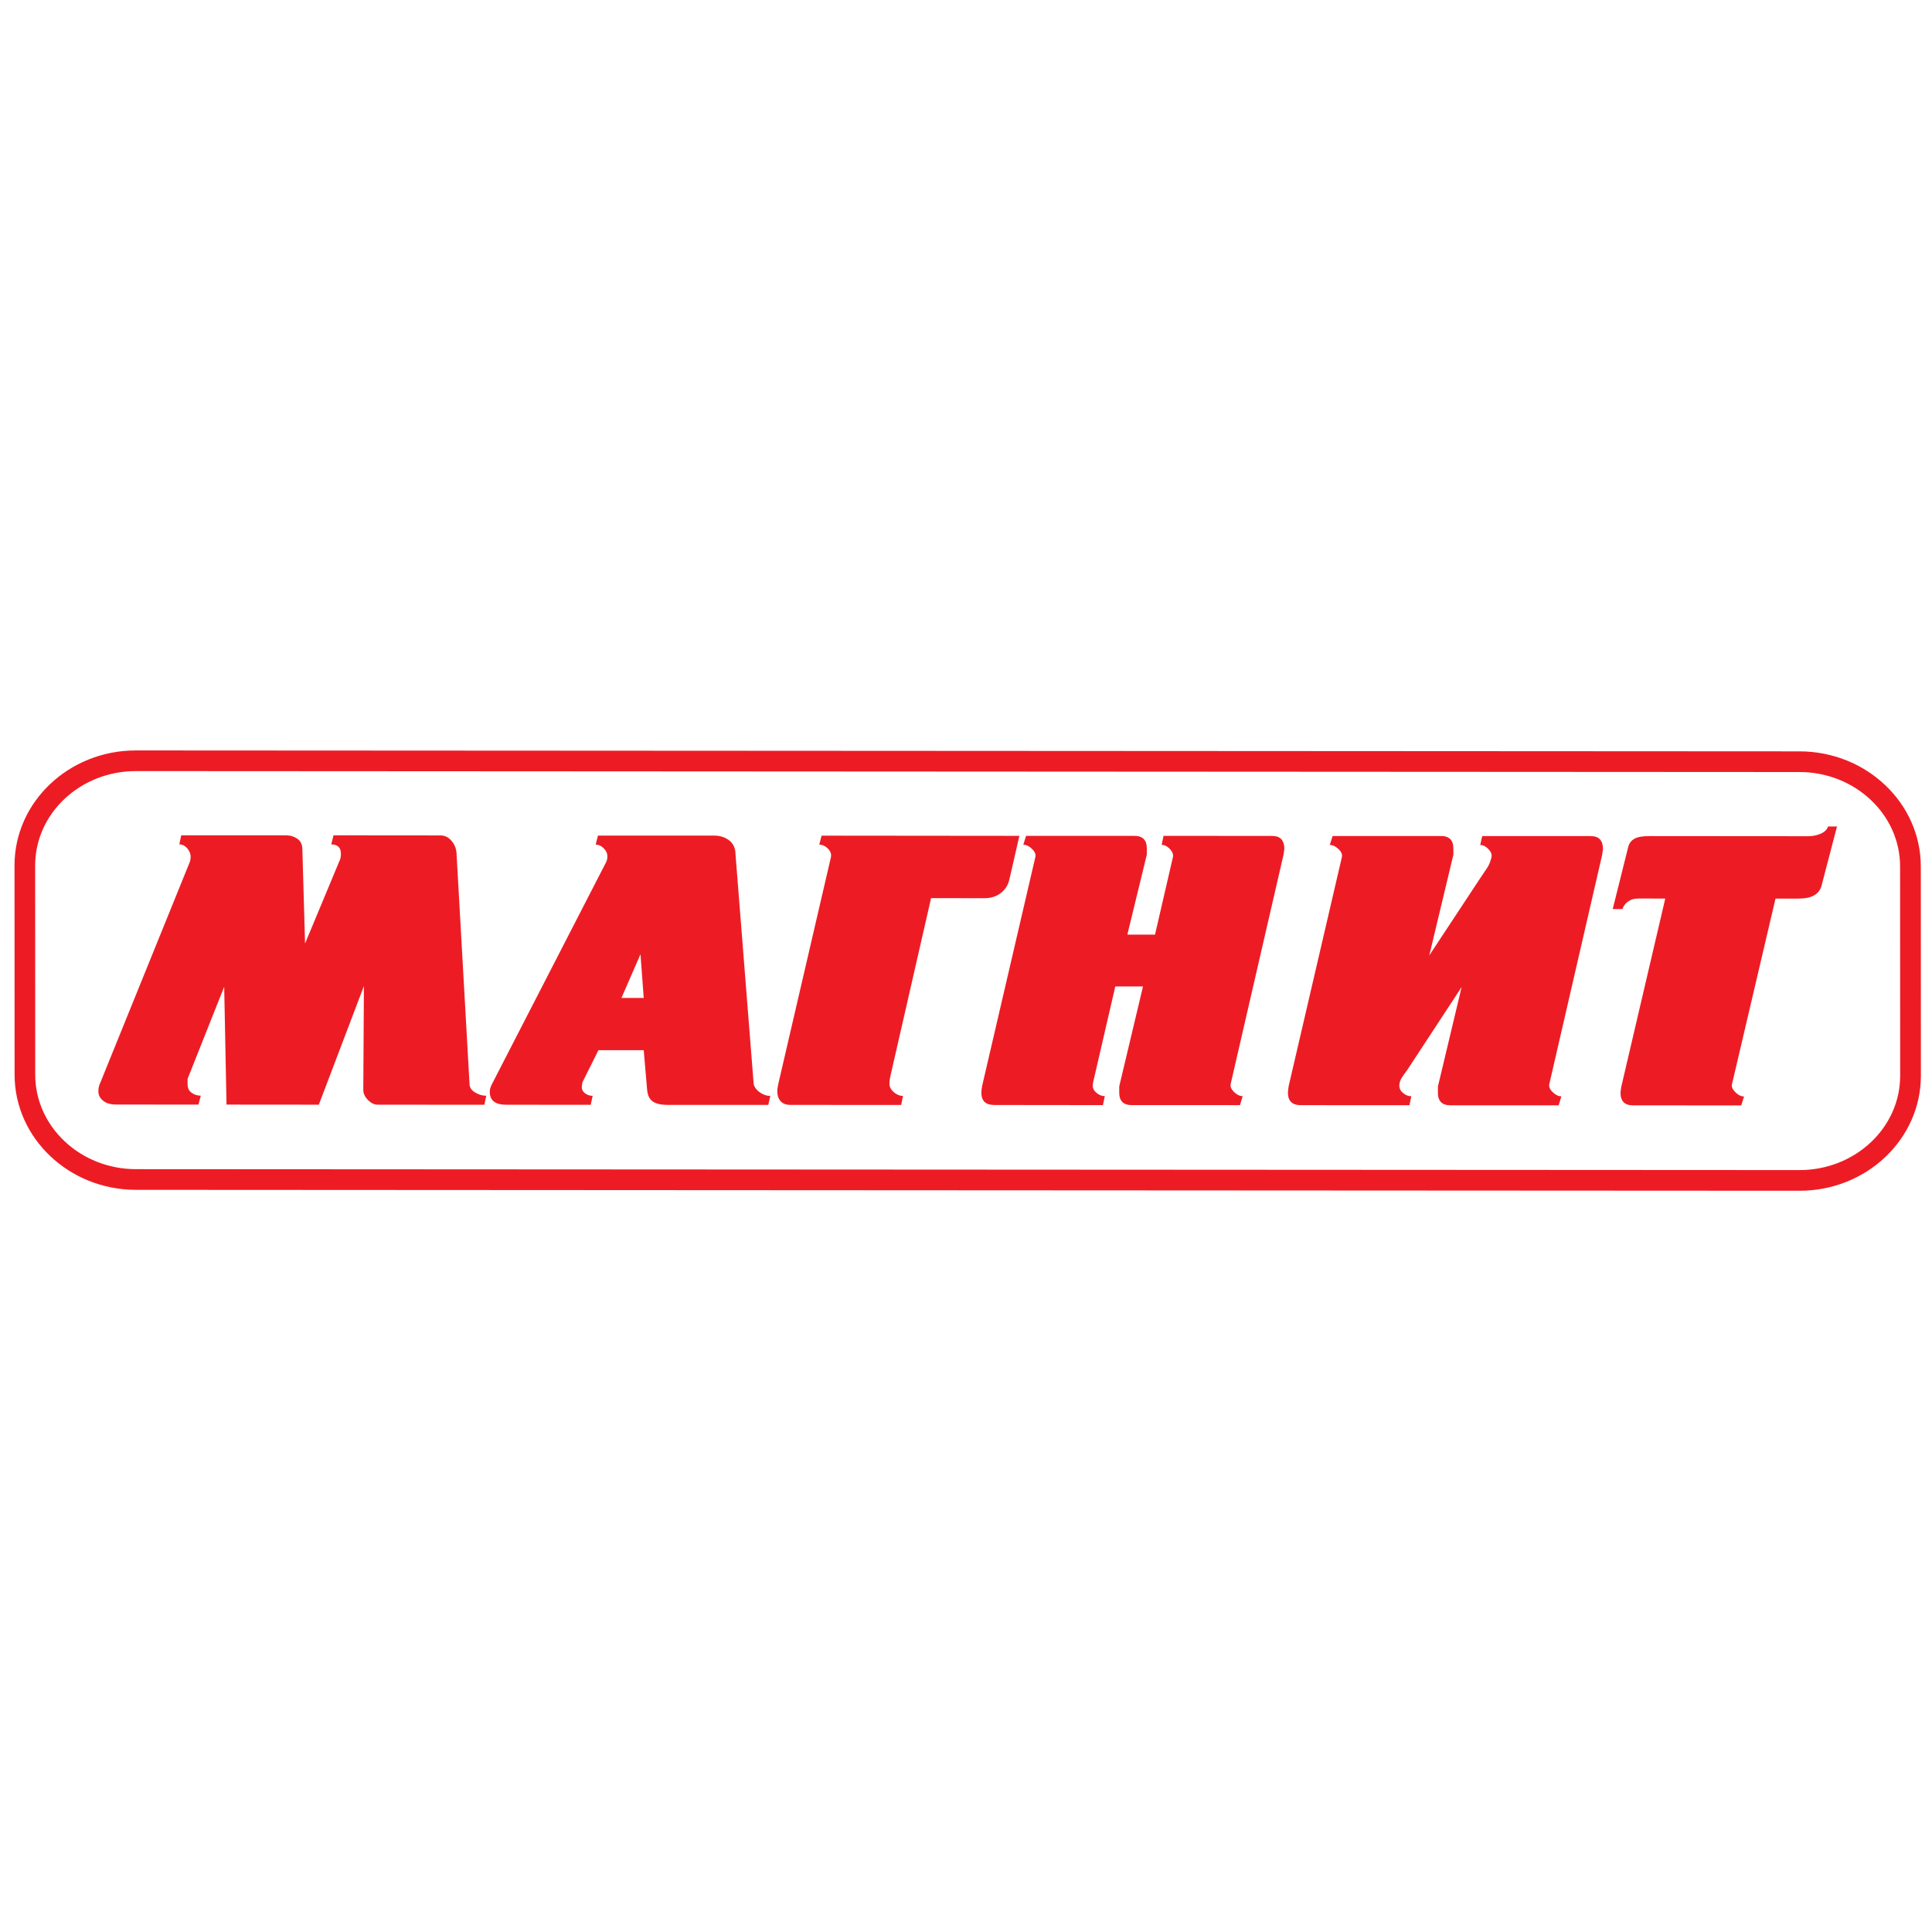 <?xml version="1.0" encoding="iso-8859-1"?>
<!-- Generator: Adobe Illustrator 19.1.1, SVG Export Plug-In . SVG Version: 6.00 Build 0)  -->
<svg version="1.1" id="Layer_1" xmlns="http://www.w3.org/2000/svg" xmlns:xlink="http://www.w3.org/1999/xlink" x="0px" y="0px"
	 viewBox="0 0 850.394 850.394" style="enable-background:new 0 0 850.394 850.394;" xml:space="preserve">
<path style="fill-rule:evenodd;clip-rule:evenodd;fill:#ED1C24;" d="M59.807,330.316c-29.457-0.032-53.436,22.694-53.415,50.6
	l0.031,92.111c0.01,27.957,23.981,50.697,53.445,50.697l732.239,0.402c29.422,0.014,53.395-22.699,53.395-50.622l-0.034-92.107
	c0-27.967-23.994-50.667-53.429-50.679L59.807,330.316z M15.501,473.027l-0.021-92.111c0-22.89,19.89-41.512,44.327-41.512
	l732.232,0.414c24.457,0.007,44.309,18.644,44.309,41.578l0.034,92.073c0.027,22.945-19.853,41.558-44.275,41.558l-732.26-0.402
	C35.401,514.612,15.501,495.952,15.501,473.027z"/>
<path style="fill-rule:evenodd;clip-rule:evenodd;fill:#ED1C24;" d="M87.349,486.206l-36.336-0.034c-2.399,0-4.313-0.589-5.675-1.71
	c-1.384-1.141-2.04-2.506-2.04-4.12c0-1.386,0.284-2.622,0.855-3.773l39.052-96.326c0.424-0.94,0.71-1.965,0.71-3.106
	c0-1.366-0.57-2.632-1.534-3.795c-1.068-1.143-2.208-1.691-3.456-1.691l0.846-3.964h46.281c1.817,0,3.487,0.552,4.916,1.563
	c1.415,1.015,2.123,2.602,2.123,4.652l1.183,41.387l15.094-36.218c0.495-0.941,0.686-2.019,0.686-3.235
	c0-2.791-1.439-4.141-4.25-4.175l0.994-3.974l47.148,0.041c1.944,0,3.625,0.891,4.989,2.602c1.374,1.713,2.05,3.732,2.05,6.014
	l5.675,100.648c0,1.587,0.781,2.874,2.442,3.855c1.606,0.988,3.225,1.461,4.926,1.461l-0.824,3.96l-46.979-0.02
	c-1.49,0-2.906-0.709-4.28-2.091c-1.374-1.376-2.04-2.864-2.04-4.447l0.274-45.678L140.34,486.24l-40.637-0.034l-1.025-51.862
	l-16.107,40.523c0,0.443,0,1.26,0,2.411c0,1.573,0.55,2.84,1.713,3.664c1.141,0.868,2.462,1.331,4.1,1.331L87.349,486.206
	L87.349,486.206z M338.186,486.335h-44.229c-2.968,0-5.198-0.511-6.615-1.485c-1.439-0.981-2.251-2.642-2.494-5.081l-1.51-17.523
	h-19.923l-7.018,14.067c-0.085,0.347-0.158,0.644-0.158,0.855c0,0.252-0.075,0.735-0.169,1.396c0,1.029,0.475,1.934,1.447,2.663
	c0.95,0.742,2.093,1.11,3.349,1.11l-0.865,3.964l-37.213-0.034c-4.789,0-7.209-1.89-7.209-5.659c0-1.028,0.274-2.125,0.879-3.276
	l50.348-97.869c0.371-0.678,0.528-1.534,0.528-2.581c0-1.267-0.548-2.44-1.638-3.54c-1.078-1.058-2.241-1.585-3.499-1.585
	l0.994-3.964h51.132c2.622,0,4.83,0.732,6.7,2.159c1.796,1.444,2.717,3.487,2.717,6.116l7.936,100.311
	c0,1.458,0.783,2.86,2.346,4.12c1.68,1.28,3.32,1.88,5.031,1.88L338.186,486.335L338.186,486.335z M281.921,420.014l-8.382,19.233
	h9.799L281.921,420.014L281.921,420.014z M409.824,395.334l-17.82,77.965c-0.296,1.27-0.507,2.54-0.507,3.773
	c0,1.376,0.709,2.612,1.977,3.712c1.301,1.09,2.653,1.617,3.996,1.617l-0.816,3.961l-48.7-0.027c-1.944,0-3.393-0.542-4.386-1.655
	c-0.93-1.062-1.427-2.523-1.427-4.372c0-0.688,0.084-1.607,0.327-2.724l23.314-100.467c0.191-1.25-0.242-2.476-1.405-3.627
	c-1.141-1.13-2.399-1.701-3.763-1.701l1.015-3.964l87.064,0.084l-4.407,19.226c-0.572,2.505-1.873,4.502-3.855,6.014
	c-2.002,1.49-4.345,2.2-6.96,2.2L409.824,395.334L409.824,395.334z M503.103,434.207h-12.198l-9.766,42.246l-0.157,1.362
	c0,1.287,0.592,2.377,1.743,3.29c1.11,0.919,2.302,1.362,3.576,1.362l-0.845,3.964l-47.83-0.054c-3.794,0-5.673-1.808-5.673-5.496
	c0-0.572,0.109-1.546,0.347-2.908l23.442-100.804c0.245-1.141-0.259-2.315-1.519-3.541c-1.24-1.212-2.52-1.807-3.807-1.807
	l1.226-3.911h47.653c3.651,0,5.489,1.842,5.489,5.496c0,0.467,0,1.396,0,2.76l-8.561,35.216h12.171l7.9-34.182
	c0.197-1.161-0.225-2.312-1.39-3.548c-1.137-1.195-2.356-1.776-3.589-1.776l0.831-3.965l47.687,0.032
	c1.934,0,3.317,0.516,4.189,1.459c0.824,0.984,1.301,2.389,1.301,4.216l-0.361,2.569l-23.271,100.963
	c-0.245,1.165,0.293,2.37,1.532,3.552c1.26,1.195,2.506,1.774,3.76,1.774l-1.192,3.964l-47.654-0.007
	c-3.65,0-5.496-1.839-5.496-5.489c0-0.497,0-1.417,0-2.758L503.103,434.207L503.103,434.207z M643.352,434.473l-23.844,36.355
	c-1.362,1.852-2.2,3.058-2.568,3.651c-0.667,1.117-1.015,2.261-1.015,3.426c0,1.26,0.572,2.322,1.71,3.238
	c1.144,0.974,2.35,1.386,3.576,1.386l-0.824,3.943l-47.837-0.014c-3.773,0-5.653-1.825-5.653-5.516c0-0.559,0.136-1.539,0.327-2.884
	l23.428-100.815c0.259-1.154-0.252-2.326-1.519-3.521c-1.267-1.216-2.541-1.816-3.807-1.816l1.239-3.932h47.687
	c3.644,0,5.469,1.849,5.469,5.516c0,0.453,0,1.362,0,2.738l-10.604,44.316l22.414-33.99c1.049-1.512,1.989-2.917,2.915-4.335
	c0.94-1.342,1.621-3.012,2.064-4.956c0.252-1.163-0.225-2.304-1.362-3.519c-1.158-1.204-2.35-1.81-3.616-1.81l0.885-3.93
	l47.674,0.01c1.934,0,3.344,0.499,4.168,1.481c0.878,0.95,1.301,2.357,1.301,4.216l-0.347,2.551l-23.278,100.975
	c-0.232,1.117,0.259,2.343,1.56,3.528c1.253,1.205,2.472,1.805,3.759,1.805l-1.192,3.954l-47.653-0.017
	c-3.678,0-5.496-1.842-5.496-5.53c0-0.436,0-1.355,0-2.724L643.352,434.473L643.352,434.473z M725.978,368.014l70.101,0.055
	c1.832,0,3.583-0.381,5.319-1.1c1.743-0.759,2.792-1.806,3.242-3.18h3.936l-6.852,26.263c-1.117,3.676-4.468,5.506-10.08,5.474
	h-10.127l-19.171,81.752c-0.252,1.13,0.306,2.336,1.553,3.518c1.24,1.229,2.492,1.829,3.773,1.829l-1.239,3.943l-47.654-0.034
	c-3.623,0-5.482-1.805-5.482-5.516c0-0.422,0.116-1.342,0.347-2.724l19.342-82.787l-11.83-0.01c-1.839,0-3.303,0.443-4.536,1.299
	c-1.199,0.867-2.023,1.977-2.479,3.341h-4.284l6.858-27.469c0.449-1.607,1.39-2.758,2.752-3.509
	C720.808,368.395,723.015,368.014,725.978,368.014L725.978,368.014z"/>
</svg>
